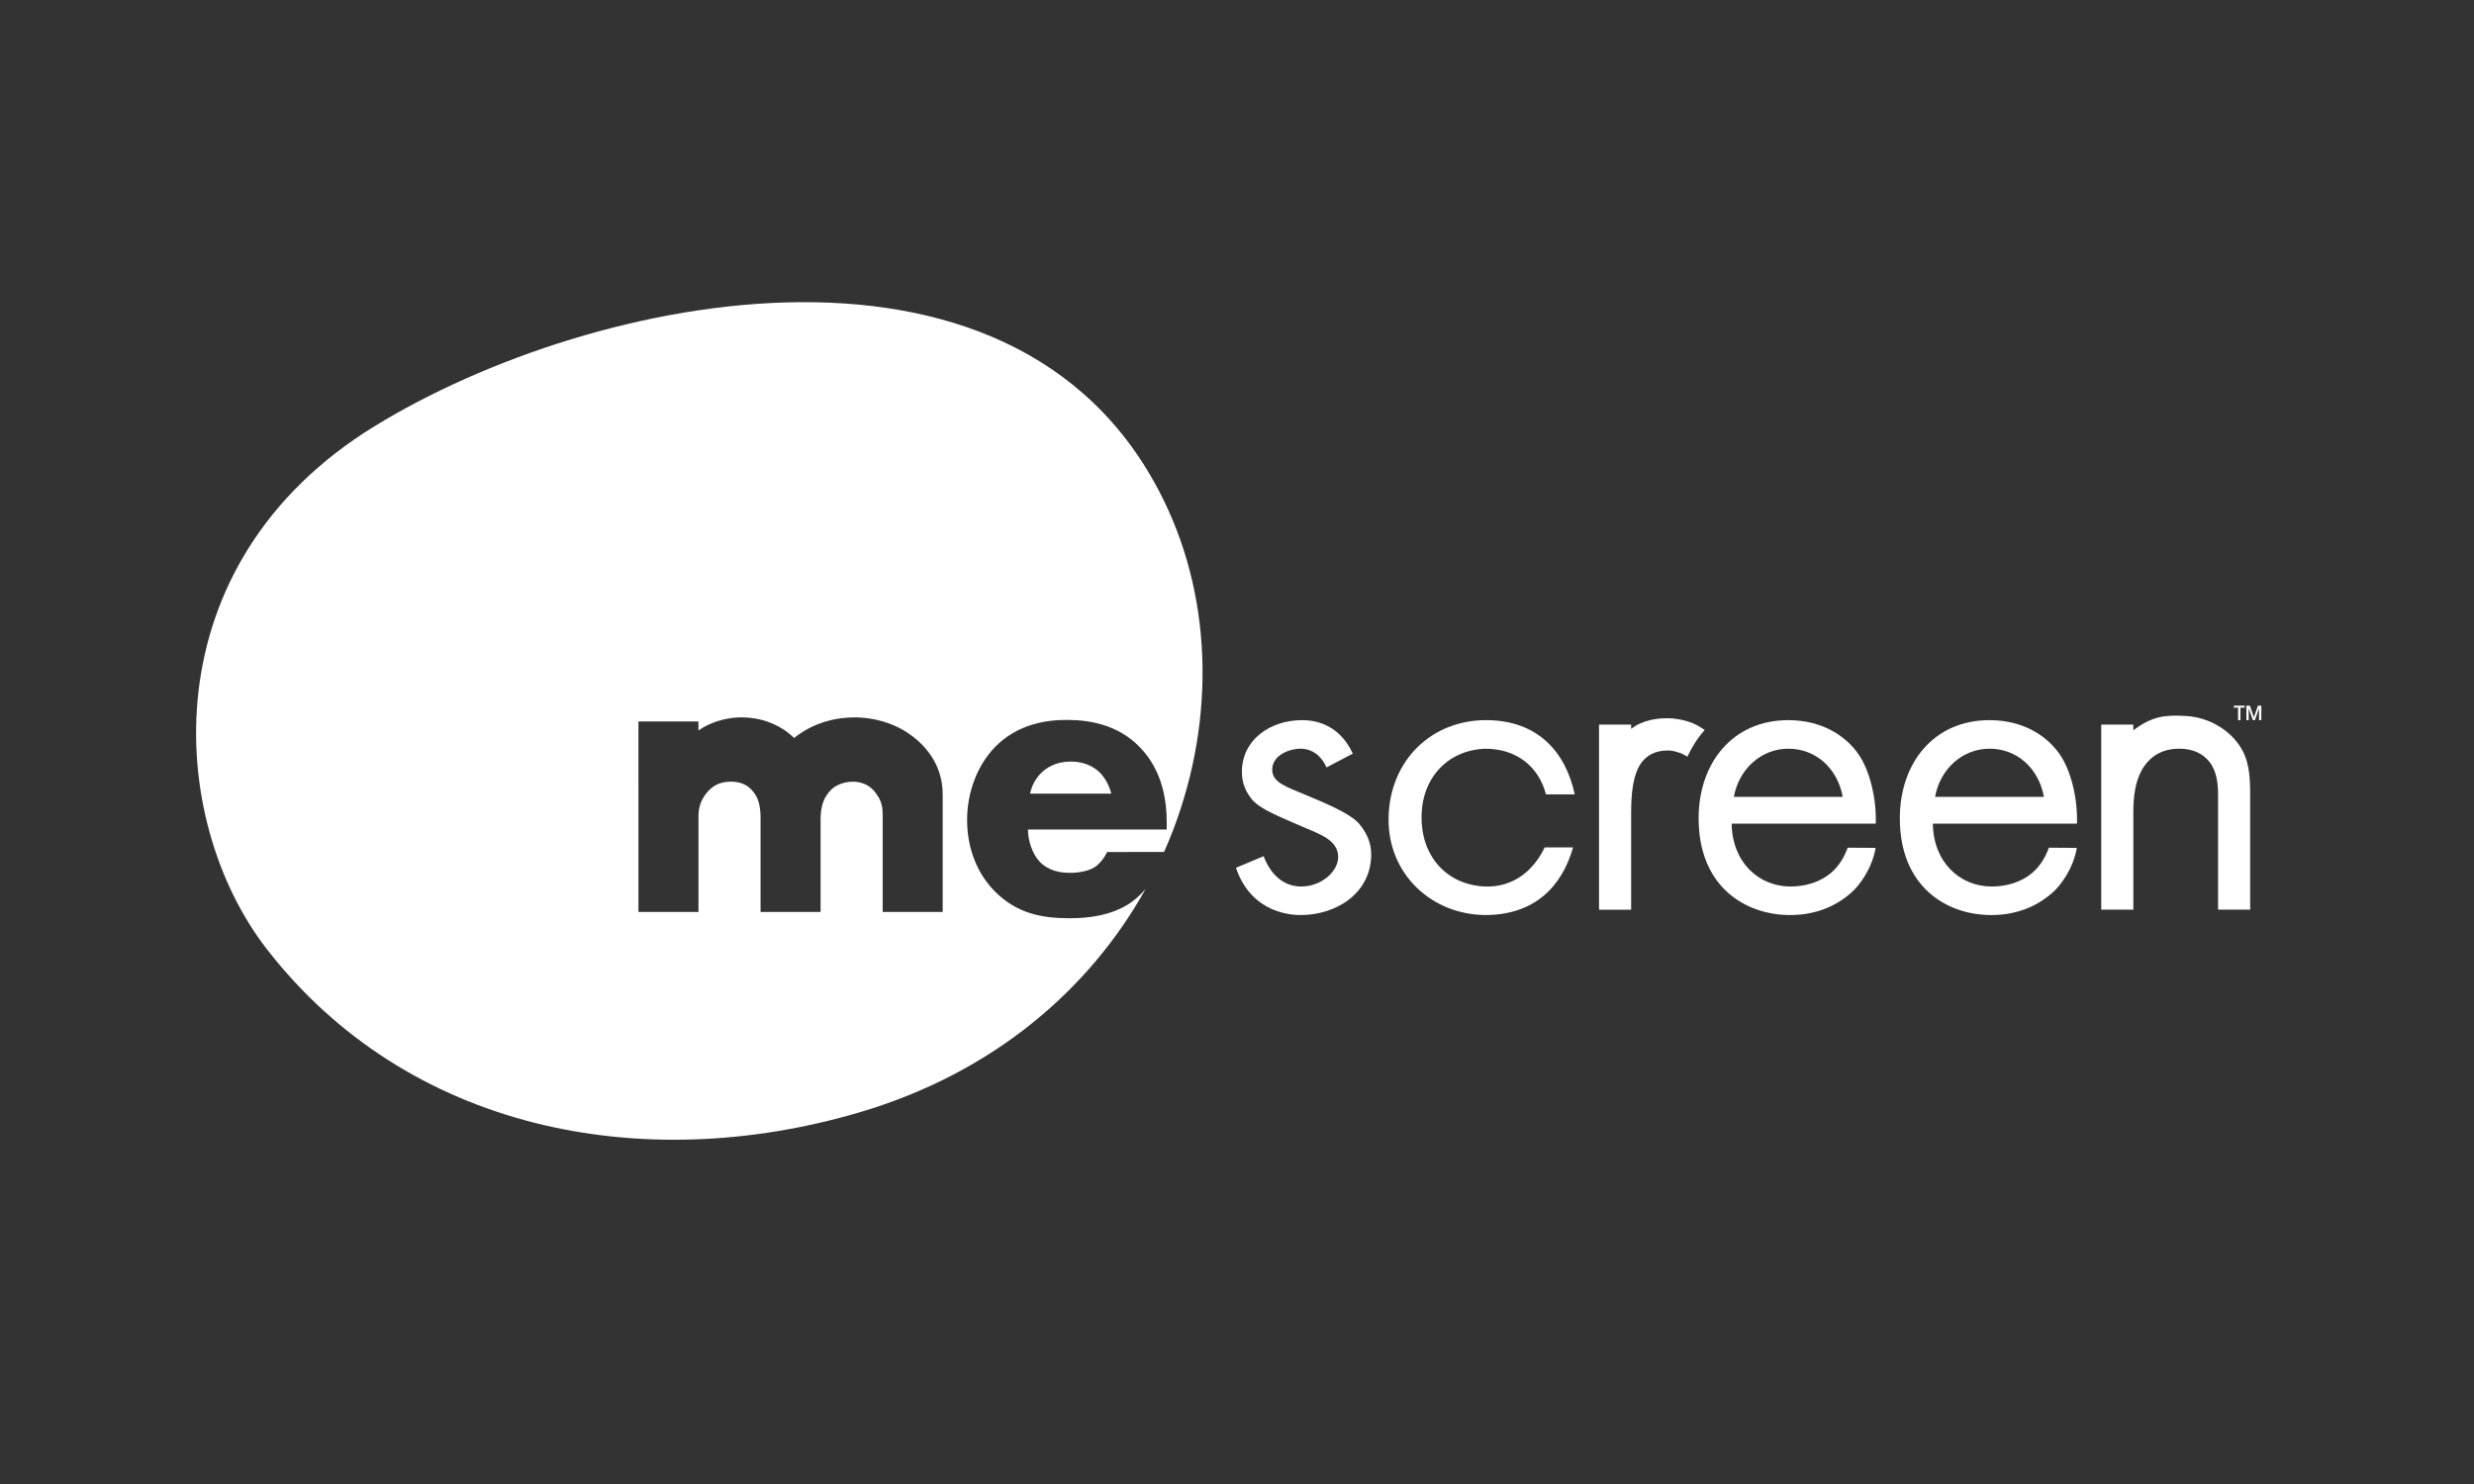 <?xml version="1.0" encoding="utf-8"?>
<!-- Generator: Adobe Illustrator 27.2.0, SVG Export Plug-In . SVG Version: 6.00 Build 0)  -->
<svg version="1.1" id="Layer_1" xmlns="http://www.w3.org/2000/svg" xmlns:xlink="http://www.w3.org/1999/xlink" x="0px" y="0px"
	 viewBox="0 0 1500 900" style="enable-background:new 0 0 1500 900;" xml:space="preserve">
<rect x="0" y="0" width="1500" height="900" fill="#333333" stroke="none"/>
<style type="text/css">
	.st0{fill:#FFFFFF;}
</style>
<path class="st0" d="M1137.21,514.21c-2.33,13.28-10.27,23.15-14.54,26.95c-10.28,9.2-22.99,13.79-37.33,13.79
	c-27.05,0-55.45-17.04-55.45-58.69c0-33.54,20.56-59.51,54.37-59.51c21.91,0,35.7,10.82,42.47,20.56
	c7.03,10.01,11.09,27.32,10.55,42.19h-87.36c0.27,23.26,16.23,38.14,35.7,38.14c9.2,0,17.86-2.7,24.36-8.11
	c5.14-4.33,8.29-9.95,10.27-15.42L1137.21,514.21z M1117.26,483.27c-3.25-17.58-16.5-29.21-33-29.21c-16.5,0-30.02,12.44-33,29.21
	H1117.26z"/>
<path class="st0" d="M804.27,465.42c-2.71-6.49-8.38-11.36-15.69-11.36c-7.03,0-17.23,4.06-17.23,12.71
	c0,8.11,9.11,10.55,21.83,15.96c16.23,6.76,26.92,11.9,31.25,17.31c4.87,5.95,6.93,11.9,6.93,18.12c0,23.53-21.13,36.79-42.77,36.79
	c-4.6,0-29.75-0.54-39.22-28.67l16.77-7.03c2.16,5.95,8.66,18.39,22.72,18.39c12.71,0,22.49-9.47,22.49-17.85
	c0-10.55-11.67-14.06-22.22-18.66c-13.52-5.95-25.1-10.28-30.24-16.5c-4.33-5.41-5.92-10.82-5.92-16.5
	c0-19.75,17.5-31.38,36.43-31.38c5.95,0,21.91,1.08,30.83,20.29L804.27,465.42z"/>
<g>
	<path class="st0" d="M1033.59,442.71c-3.92-2.72-8.89-5.8-19.1-6.98c-9.24-0.67-18.91,1.02-25.52,6.34v-2.62H969.5V551.7h19.47
		v-59.24c0-18.39,3.25-25.97,6.49-30.29c2.98-3.79,7.84-7.03,15.69-7.03c2.82-0.1,8.16,1.23,11.92,3.78
		c2.77-6,6.26-11.41,10.46-16.12C1033.55,442.77,1033.57,442.74,1033.59,442.71z"/>
</g>
<path class="st0" d="M1259.2,514.21c-2.33,13.28-10.27,23.15-14.54,26.95c-10.28,9.2-22.99,13.79-37.33,13.79
	c-27.05,0-55.45-17.04-55.45-58.69c0-33.54,20.56-59.51,54.37-59.51c21.91,0,35.7,10.82,42.47,20.56
	c7.03,10.01,11.09,27.32,10.55,42.19h-87.36c0.27,23.26,16.23,38.14,35.7,38.14c9.2,0,17.86-2.7,24.36-8.11
	c5.14-4.33,8.29-9.95,10.27-15.42L1259.2,514.21z M1239.25,483.27c-3.25-17.58-16.5-29.21-33-29.21c-16.5,0-30.02,12.44-33,29.21
	H1239.25z"/>
<path class="st0" d="M1273.96,439.45h19.47v3.43c11.79-8.64,18.99-9.38,32.06-8.64c13.33,0.75,25.55,7.91,32.32,17.92
	c5.68,8.38,6.49,17.58,6.49,30.02v69.51h-19.47v-68.97c0-6.76-0.54-14.61-5.14-20.56c-3.79-4.87-9.74-8.11-18.39-8.11
	c-6.76,0-14.06,1.89-19.74,8.66c-7.57,8.93-8.11,22.18-8.11,30.29v58.69h-19.47V439.45z"/>
<g>
	<path class="st0" d="M900.18,537.62c-22.99-1-38.27-18.24-38.26-41.64c-0.24-23.23,14.99-40.87,38.26-41.9
		c18.75-0.18,32.61,10.36,37.15,27.67h17.43c-5.52-25.84-22.56-45.01-53.79-45.01c-32.95,0-58.38,24.27-59.07,59.1
		c-0.67,34.44,26.44,59.1,59.07,59.1c29.58-0.22,46.05-17.3,52.79-41.02h-17.22C930.23,527.27,917.99,538.4,900.18,537.62z"/>
</g>
<g>
	<path class="st0" d="M666.47,468.19c-4.04-3.79-9.85-6.32-17.18-6.32c-9.35,0-14.91,3.79-18.45,7.33
		c-2.78,3.03-5.31,7.08-6.32,12.13h49.27C673.54,480.32,671.77,473.24,666.47,468.19z"/>
	<path class="st0" d="M683.9,548.54c-10.87,6.57-22.99,8.34-35.63,8.34c-16.93,0-31.84-3.03-44.98-16.17
		c-9.85-9.85-16.93-24.76-16.93-43.46c0-16.17,5.81-32.85,17.18-44.47c13.64-13.64,30.57-16.17,43.21-16.17
		c12.63,0,30.83,2.27,44.72,16.93c13.39,14.15,15.92,31.84,15.92,45.74v3.79h-84.14c0,6.06,2.27,14.15,6.82,19.2
		c5.56,6.06,13.14,7.08,18.7,7.08c5.31,0,10.87-1.01,14.66-3.28c0.51-0.25,4.8-3.03,7.83-9.35l34.53-0.06
		c29.95-67.54,31.27-143.77,2.71-206.98c-84.71-187.43-348.92-132.64-481.47-51.16c-136.17,83.7-126.48,238.23-65.21,317.14
		c85.23,109.78,227.2,137.83,359.14,98.98c81.68-24.05,139.88-74.98,173.61-135.5C690.78,543.59,686.84,546.73,683.9,548.54z
		 M571.56,553.09h-36.39v-57.11c0-5.81,0-9.78-4.8-15.85c-3.03-3.79-7.83-6.06-13.14-6.06c-6.06,0-11.72,2.44-14.75,6.48
		c-3.33,3.96-4.96,9.12-4.96,16.44v56.09h-36.39v-58.62c-0.34-8.49-2.42-12.35-5.81-15.85c-3.79-3.79-8.34-4.55-12.13-4.55
		c-4.8,0-9.1,1.26-12.63,4.55c-6.82,6.57-7.08,13.07-7.08,16.86v57.61h-36.39V437.54h36.39v5.48c9.9-6.88,20.85-7.96,25.78-7.96
		c7.94,0,15.28,1.59,22.59,5.46c5.22,2.8,6.81,4.53,9.62,7.03c7.77-6.14,14.3-8.39,18.24-9.7c4.98-1.49,10.27-2.78,19.76-2.78
		c18.31,0.61,30.26,8.04,37.24,14.29c12.75,11.57,14.85,24.39,14.85,32.47V553.09z"/>
</g>
<g>
	<path class="st0" d="M1356.95,436.75v-7.58h-2.58v-1.2h6.63v1.2h-2.6v7.58H1356.95z"/>
	<path class="st0" d="M1361.99,436.75v-8.78h2.11l2.46,7l2.45-7h2.04v8.78h-1.38v-7.11l-2.52,7.11h-1.21l-2.54-7.12v7.12H1361.99z"
		/>
</g>
</svg>
